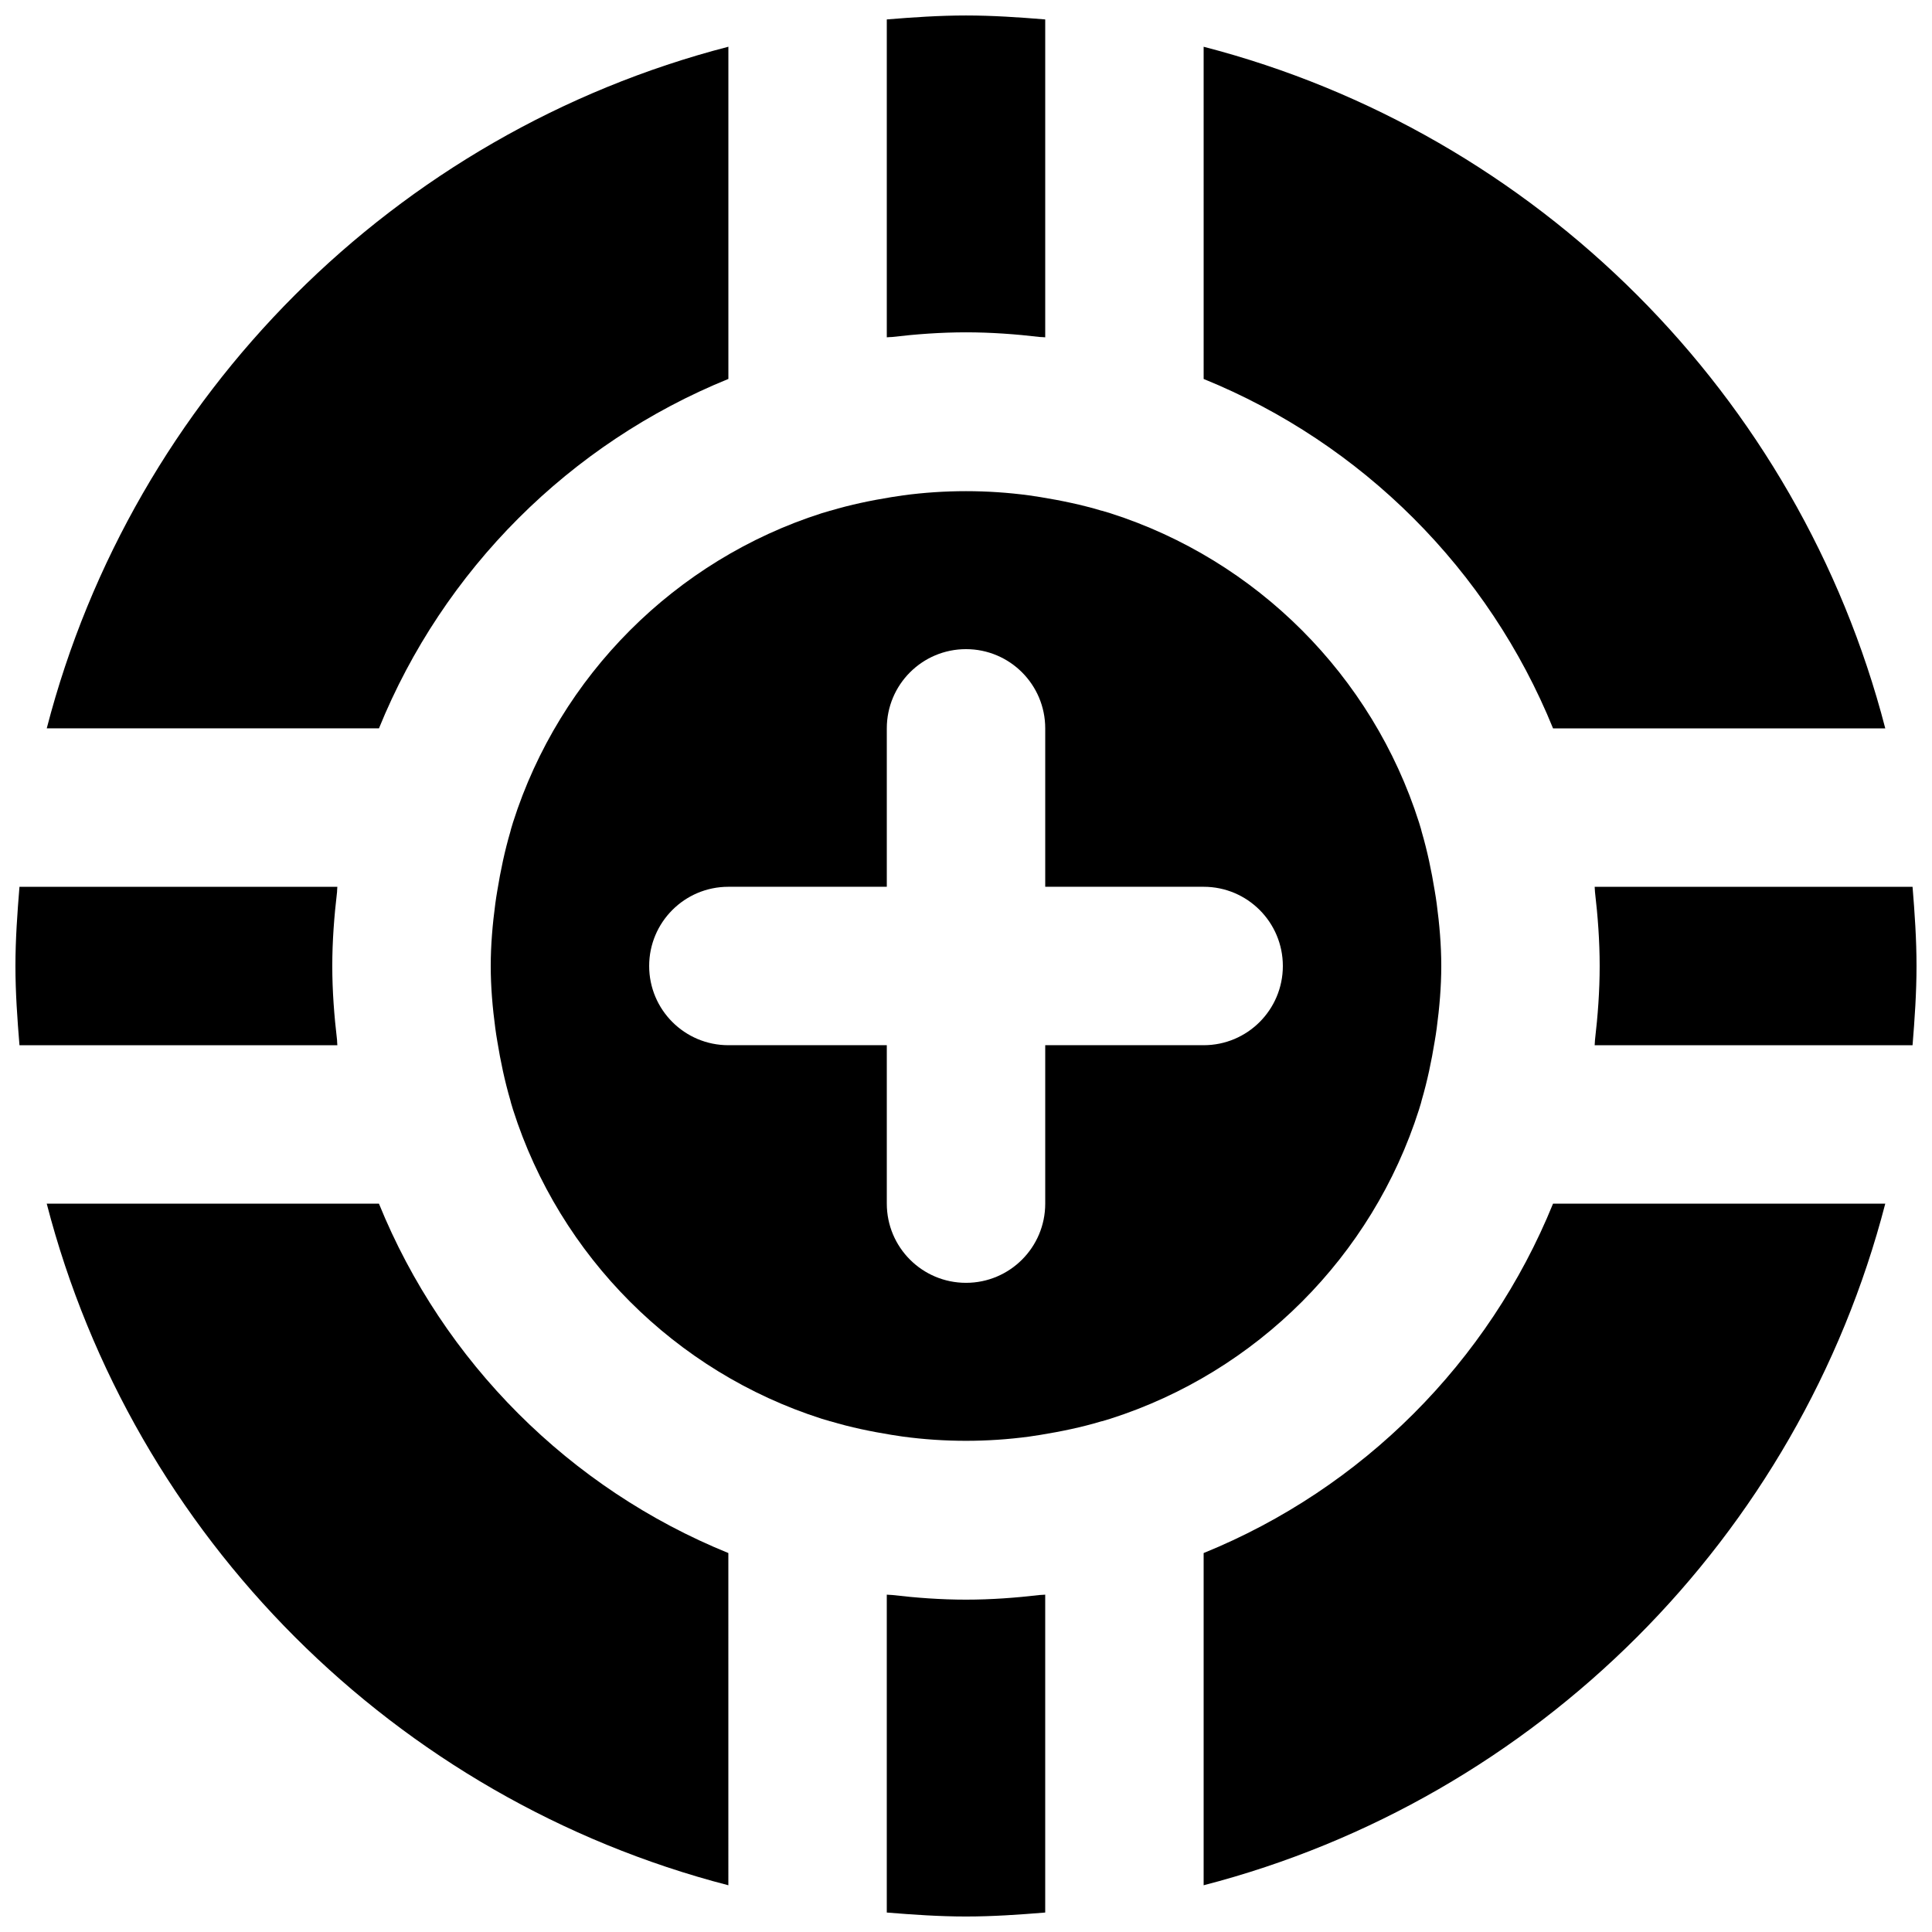 <?xml version="1.0" encoding="UTF-8"?>
<!-- Uploaded to: ICON Repo, www.svgrepo.com, Generator: ICON Repo Mixer Tools -->
<svg width="800px" height="800px" version="1.1" viewBox="144 144 512 512" xmlns="http://www.w3.org/2000/svg">
 <defs>
  <clipPath id="d">
   <path d="m379 148.09h42v85.906h-42z"/>
  </clipPath>
  <clipPath id="c">
   <path d="m566 379h85.902v42h-85.902z"/>
  </clipPath>
  <clipPath id="b">
   <path d="m379 566h42v85.902h-42z"/>
  </clipPath>
  <clipPath id="a">
   <path d="m148.09 379h85.906v42h-85.906z"/>
  </clipPath>
 </defs>
 <g clip-path="url(#d)">
  <path d="m379.01 233.39c0.461-0.062 0.922-0.043 1.383-0.082 6.445-0.758 12.973-1.238 19.609-1.238 6.633 0 13.16 0.48 19.605 1.238 0.461 0.039 0.922 0.02 1.387 0.082v-84.242c-6.949-0.566-13.898-1.047-20.992-1.047-7.098 0-14.047 0.48-20.992 1.047z" fill-rule="evenodd"/>
 </g>
 <path d="m462.98 244.43c42.004 17.066 75.527 50.59 92.594 92.598h88.043c-22.863-88.293-92.348-157.78-180.64-180.64z" fill-rule="evenodd"/>
 <path d="m244.43 337.02c17.066-42.008 50.59-75.531 92.598-92.598v-88.039c-88.293 22.859-157.78 92.344-180.64 180.64z" fill-rule="evenodd"/>
 <g clip-path="url(#c)">
  <path d="m566.69 380.4c0.754 6.445 1.238 12.953 1.238 19.605 0 6.633-0.484 13.141-1.238 19.586-0.062 0.461-0.023 0.926-0.086 1.406h84.242c0.566-6.949 1.051-13.918 1.051-20.992 0-7.094-0.484-14.062-1.051-20.992h-84.242c0.062 0.465 0.023 0.926 0.086 1.387" fill-rule="evenodd"/>
 </g>
 <path d="m462.98 420.99h-41.984v41.984c0 11.586-9.387 20.988-20.992 20.988-11.609 0-20.992-9.402-20.992-20.988v-41.984h-41.984c-11.609 0-20.992-9.406-20.992-20.992 0-11.59 9.383-20.992 20.992-20.992h41.984v-41.984c0-11.59 9.383-20.992 20.992-20.992 11.605 0 20.992 9.402 20.992 20.992v41.984h41.984c11.605 0 20.988 9.402 20.988 20.992 0 11.586-9.383 20.992-20.988 20.992m61.23-40.957c-0.859-5.269-1.949-10.496-3.461-15.66-0.062-0.211-0.105-0.441-0.168-0.672l-0.547-1.805c-12.363-38.816-43.012-69.504-81.805-81.891l-2.184-0.652c-0.043 0-0.086-0.02-0.148-0.02-5.312-1.594-10.727-2.707-16.141-3.59-1.008-0.148-2.016-0.316-3.023-0.461-11.105-1.492-22.359-1.492-33.461 0-1.008 0.145-2.016 0.312-3.023 0.461-5.418 0.883-10.832 1.996-16.145 3.59-0.062 0-0.105 0.02-0.145 0.02l-2.184 0.652c-38.793 12.387-69.441 43.074-81.809 81.891l-0.543 1.805c-0.066 0.23-0.105 0.461-0.168 0.672-1.512 5.164-2.606 10.391-3.465 15.66-0.191 1.133-0.379 2.289-0.527 3.422-0.734 5.5-1.215 11.02-1.215 16.543 0 5.519 0.48 11.039 1.215 16.539 0.148 1.137 0.336 2.289 0.527 3.422 0.859 5.269 1.953 10.496 3.465 15.66 0.062 0.211 0.102 0.441 0.168 0.672l0.543 1.805c12.367 38.816 43.016 69.508 81.809 81.891l2.184 0.652c0.039 0 0.082 0.02 0.145 0.02 5.312 1.598 10.727 2.707 16.145 3.59 1.008 0.148 2.016 0.316 3.023 0.461 11.102 1.492 22.355 1.492 33.461 0 1.008-0.145 2.016-0.312 3.023-0.461 5.414-0.883 10.828-1.992 16.141-3.59 0.062 0 0.105-0.02 0.148-0.02l2.184-0.652c38.793-12.383 69.441-43.074 81.805-81.891l0.547-1.805c0.062-0.23 0.105-0.461 0.168-0.672 1.512-5.164 2.602-10.391 3.461-15.66 0.191-1.133 0.379-2.285 0.527-3.422 0.734-5.5 1.215-11.02 1.215-16.539 0-5.523-0.48-11.043-1.215-16.543-0.148-1.133-0.336-2.289-0.527-3.422" fill-rule="evenodd"/>
 <g clip-path="url(#b)">
  <path d="m420.99 566.6c-0.465 0.062-0.926 0.043-1.387 0.086-6.445 0.754-12.973 1.238-19.605 1.238-6.637 0-13.164-0.484-19.609-1.238-0.461-0.043-0.922-0.023-1.383-0.086v84.242c6.945 0.566 13.895 1.051 20.992 1.051 7.094 0 14.043-0.484 20.992-1.051z" fill-rule="evenodd"/>
 </g>
 <g clip-path="url(#a)">
  <path d="m149.16 379.01c-0.566 6.945-1.07 13.895-1.07 20.992 0 7.094 0.504 14.043 1.07 20.992h84.242c-0.062-0.465-0.043-0.926-0.082-1.387-0.758-6.445-1.262-12.973-1.262-19.605 0-6.637 0.504-13.164 1.262-19.609 0.039-0.461 0.02-0.922 0.082-1.383z" fill-rule="evenodd"/>
 </g>
 <path d="m337.02 555.57c-42.008-17.066-75.531-50.59-92.598-92.594h-88.039c22.859 88.289 92.344 157.77 180.64 180.64z" fill-rule="evenodd"/>
 <path d="m555.57 462.98c-17.066 42.004-50.59 75.527-92.594 92.594v88.043c88.289-22.863 157.77-92.348 180.64-180.64z" fill-rule="evenodd"/>
</svg>